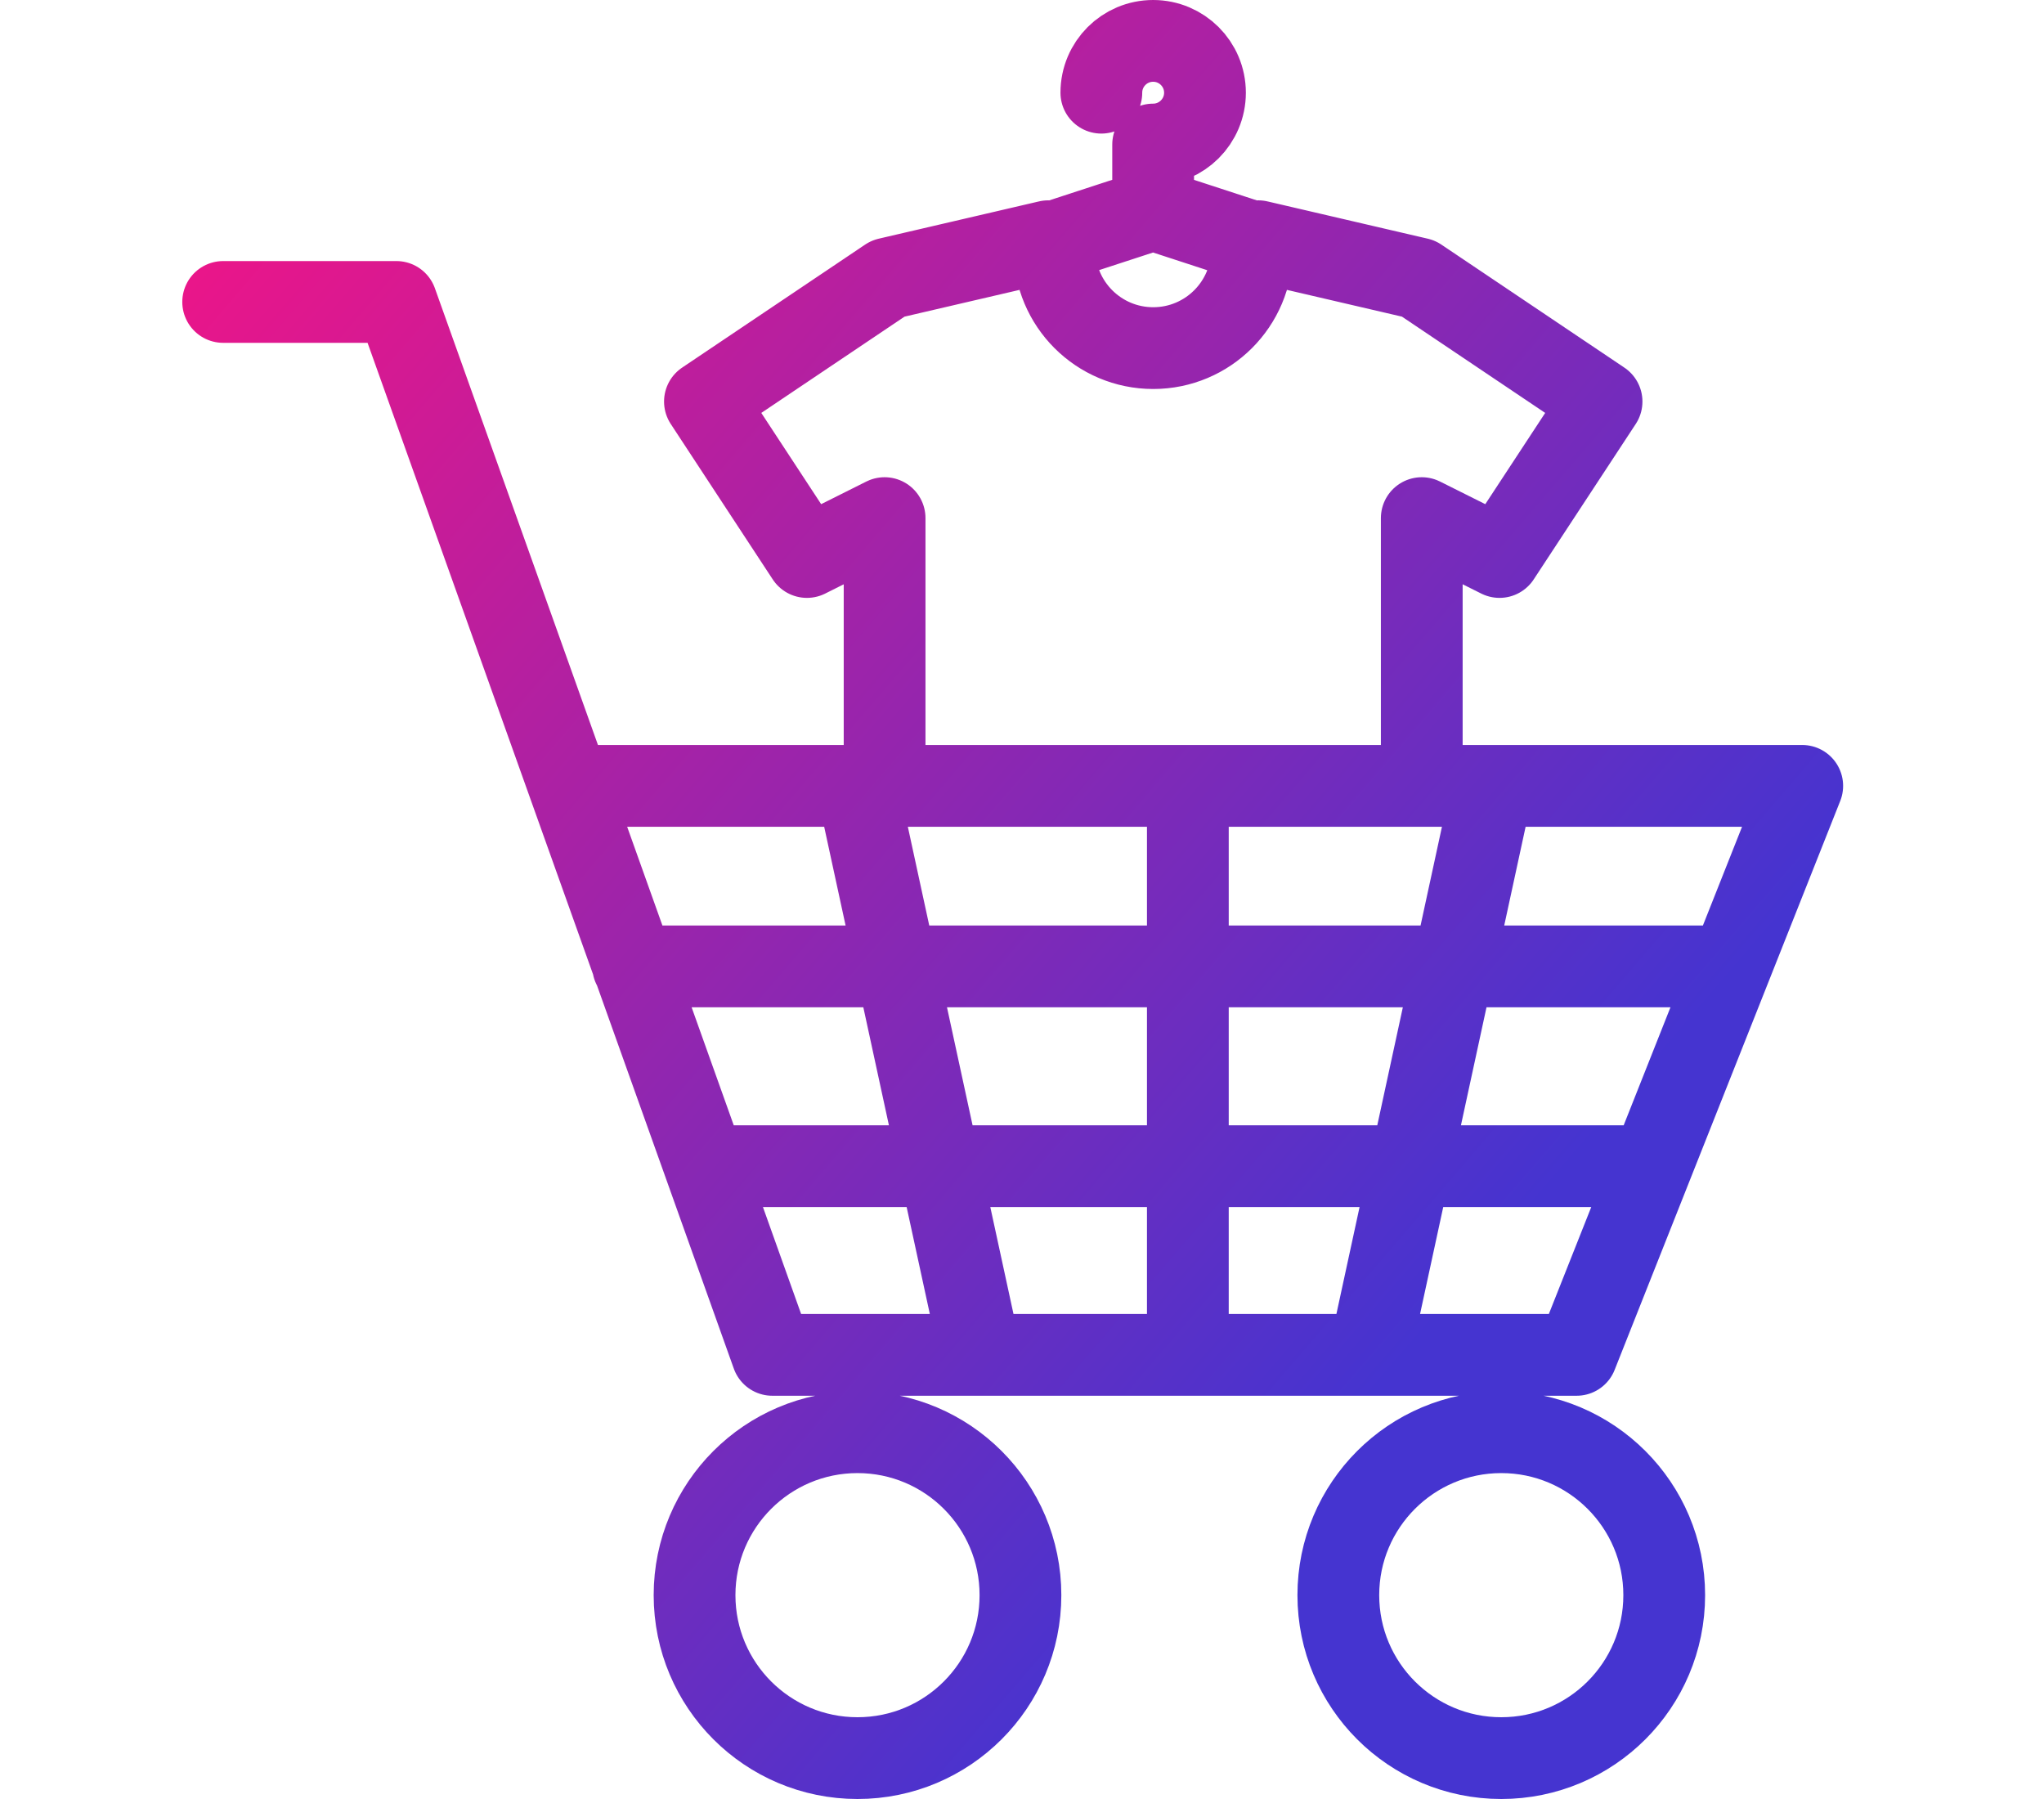 <svg width="50" height="44" viewBox="0 0 50 44" fill="none" xmlns="http://www.w3.org/2000/svg">
<path d="M5.459 7.385H9.696L18.892 33.137H38.567L44.086 19.221H14.176M20.976 19.261L23.983 33.126M36.504 19.261L33.5 33.126M29.057 19.314V33.101M15.488 23.636H42.132M17.315 28.522H40.307M34.779 18.956V12.672L36.681 13.623L39.177 9.821L34.7 6.812L30.779 5.9C30.762 5.9 30.706 5.903 30.618 5.909C30.624 5.971 30.627 6.036 30.627 6.098C30.627 7.433 29.545 8.514 28.21 8.514C26.875 8.514 25.794 7.433 25.794 6.098C25.794 6.033 25.797 5.971 25.802 5.909C25.715 5.903 25.656 5.9 25.642 5.9L21.721 6.812L17.244 9.821L19.739 13.623L21.639 12.672V18.956M26.941 2.267C26.941 1.567 27.508 1 28.208 1C28.908 1 29.476 1.567 29.476 2.267C29.476 2.967 28.908 3.535 28.208 3.535V5.099M30.628 5.915L28.206 5.124L25.781 5.915M24.962 39.014C24.962 41.216 23.177 43 20.976 43C18.775 43 16.99 41.216 16.99 39.014C16.99 36.813 18.775 35.029 20.976 35.029C23.177 35.029 24.962 36.813 24.962 39.014ZM40.71 39.014C40.71 41.216 38.925 43 36.724 43C34.523 43 32.738 41.216 32.738 39.014C32.738 36.813 34.523 35.029 36.724 35.029C38.925 35.029 40.71 36.813 40.71 39.014Z" stroke="url(#paint0_linear_90_631)" stroke-width="2" stroke-linecap="round" stroke-linejoin="round"/>
<defs>
<linearGradient id="paint0_linear_90_631" x1="5.459" y1="4.558" x2="36.22" y2="31.018" gradientUnits="userSpaceOnUse">
<stop stop-color="#ED1588"/>
<stop offset="1" stop-color="#4534D0"/>
</linearGradient>
</defs>
</svg>

